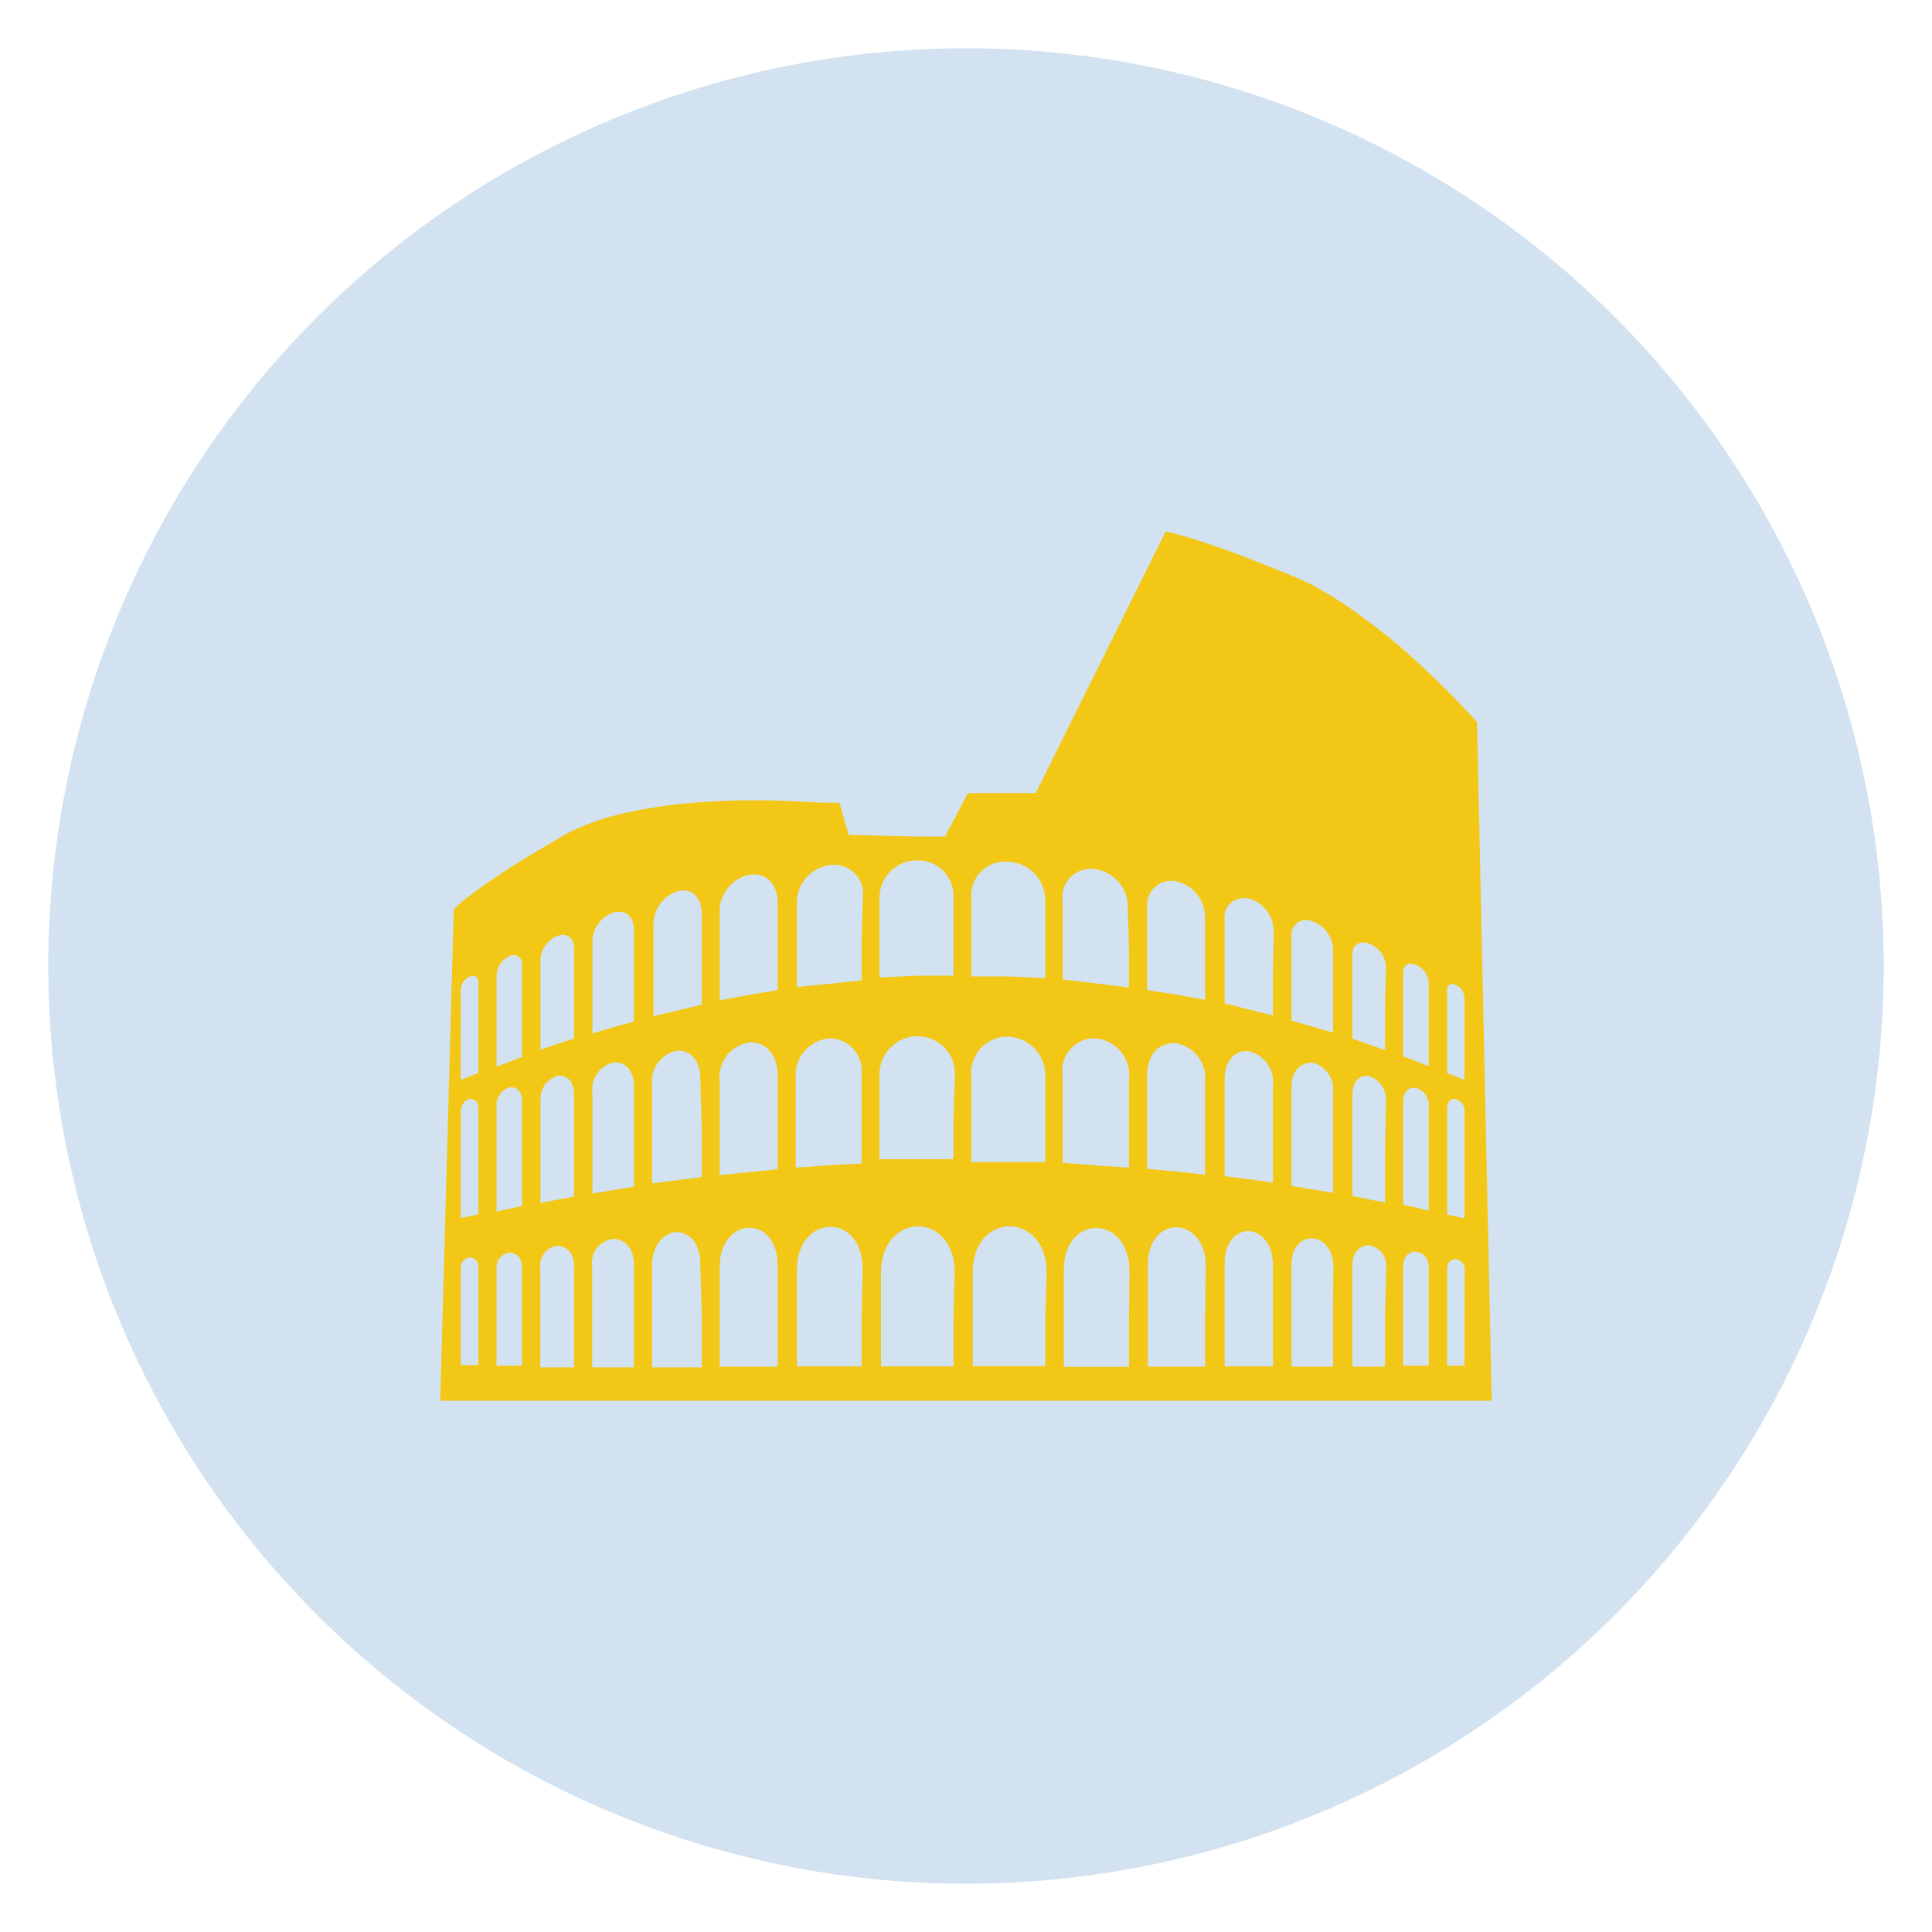 <svg xmlns="http://www.w3.org/2000/svg" viewBox="0 0 80 80"><defs><style>.cls-1{fill:#2270b6;isolation:isolate;opacity:0.2;}.cls-2{fill:#f2c716;fill-rule:evenodd;}</style></defs><g id="FORM"><g id="Raggruppa_224-3" data-name="Raggruppa 224-3"><path id="Rettangolo_148-3" data-name="Rettangolo 148-3" class="cls-1" d="M40,2h0A38,38,0,0,1,78,40h0A38,38,0,0,1,40,78h0A38,38,0,0,1,2,40H2A38,38,0,0,1,40,2Z"/></g><g id="noun_colosseum_713652" data-name="noun colosseum 713652"><path id="Tracciato_893" data-name="Tracciato 893" class="cls-2" d="M61.16,29.9s-.33-.37-.87-.93-1-1-1.65-1.6-1.27-1.11-2-1.65a17.56,17.56,0,0,0-2.31-1.5c-.3-.15-.6-.29-.9-.41l-1.75-.7c-1.53-.58-2.48-.87-3-1a3.83,3.83,0,0,0-.41-.1l-2.9,5.83-2.48,5H40.08l-.95,1.8-1.17,0-2.82-.07-.38-1.33-.44,0c-.62,0-1.85-.12-3.31-.1-.93,0-2,.06-3,.17a19.75,19.75,0,0,0-2.64.48,9.51,9.51,0,0,0-2.05.81l-.26.16c-.8.46-1.45.86-2,1.21-.77.5-1.3.88-1.65,1.15a5.25,5.25,0,0,0-.62.53L18.23,58H61.77ZM19.81,54.53v2h-.73v-4a.42.42,0,0,1,.37-.46c.18,0,.36.12.36.41Zm0-6.43v2.18l-.36.08-.37.08V46.05a.54.54,0,0,1,.37-.55c.18,0,.36.09.36.4Zm0-5.55v1.88l-.36.14-.37.15V41a.62.62,0,0,1,.37-.56c.18-.08.36,0,.36.25Zm1.81,12v2H20.56v-4a.62.62,0,0,1,.53-.68c.27,0,.53.18.53.62Zm0-6.76v2.15l-.53.11-.53.12V45.83a.77.77,0,0,1,.53-.8c.27-.05.53.12.53.58Zm0-5.9v1.88l-.53.2-.53.2V40.42a.93.93,0,0,1,.53-.83c.27-.11.53,0,.53.38Zm2.15,12.65v2.08h-1.4V52.5a.82.82,0,0,1,.7-.91c.35,0,.7.25.7.84Zm0-7.1v2.11l-.7.13-.69.13V45.55a1,1,0,0,1,.69-1c.35-.06.7.18.7.77Zm0-6.27V43l-.7.23-.69.24V39.76a1.11,1.11,0,0,1,.69-1c.35-.13.7,0,.7.54Zm2.48,13.35v2.1H24.52V52.46a1,1,0,0,1,.87-1.16c.43,0,.86.33.86,1.08v2.11Zm0-7.44v2.06l-.86.14-.86.14V45.24A1.13,1.13,0,0,1,25.39,44c.43-.06.86.25.86,1v2.06Zm0-6.64V42.3l-.86.24-.86.25V39.05a1.29,1.29,0,0,1,.86-1.26c.43-.13.86.07.86.74v1.88Zm2.81,14.06v2.12H27v-4.2c0-.9.52-1.38,1-1.4s1,.4,1,1.33Zm0-7.76v2l-1,.13L27,49V44.94a1.31,1.31,0,0,1,1-1.43c.51-.06,1,.31,1,1.18Zm0-7v1.86l-1,.24-1,.24V38.35a1.45,1.45,0,0,1,1-1.45c.52-.13,1,.15,1,1ZM32.2,54.49v2.1H29.8V52.46c0-1.05.6-1.6,1.2-1.62s1.2.49,1.2,1.55Zm0-8v1.93l-1.2.12-1.2.12V44.75A1.45,1.45,0,0,1,31,43.17c.6-.05,1.2.38,1.2,1.36Zm0-7.27V41L31,41.2l-1.2.22v-3.6A1.55,1.55,0,0,1,31,36.23c.6-.11,1.2.24,1.2,1.15Zm3.48,15.36v2H33v-4c0-1.16.68-1.76,1.36-1.78s1.36.56,1.36,1.74Zm0-8.22v1.82l-1.36.07-1.37.1V44.66A1.53,1.53,0,0,1,34.31,43h0a1.33,1.33,0,0,1,1.37,1.3,1.55,1.55,0,0,1,0,.22Zm0-7.46v1.7l-1.36.14L33,40.87V37.46a1.57,1.57,0,0,1,1.37-1.64,1.21,1.21,0,0,1,1.36,1,1.5,1.5,0,0,1,0,.3Zm3.8,15.75v1.93h-3V52.71c0-1.27.76-1.92,1.52-1.93s1.53.63,1.53,1.91Zm0-8.31V48l-1.53,0-1.53,0V44.65a1.6,1.6,0,0,1,1.45-1.74H38a1.54,1.54,0,0,1,1.54,1.52c0,.06,0,.11,0,.17Zm0-7.54v1.6l-1.53,0-1.53.08V37.27a1.55,1.55,0,0,1,1.46-1.64H38A1.46,1.46,0,0,1,39.48,37v1.79Zm3.8,15.85v1.92h-3V52.69c0-1.28.77-1.92,1.53-1.91s1.53.64,1.53,1.92Zm0-8.25v1.72l-1.53,0-1.53,0V44.59a1.51,1.51,0,0,1,1.35-1.66h.18a1.59,1.59,0,0,1,1.53,1.66v1.79Zm0-7.47v1.57l-1.53-.07-1.53,0V37.17a1.4,1.4,0,0,1,1.3-1.49h.23a1.6,1.6,0,0,1,1.53,1.65Zm3.47,15.67v2h-2.7v-4c0-1.18.68-1.76,1.36-1.75s1.36.62,1.36,1.79Zm0-8.07v1.82l-1.36-.09L44,48.15V44.52A1.34,1.34,0,0,1,45.16,43h.23a1.52,1.52,0,0,1,1.36,1.67Zm0-7.27v1.63l-1.36-.17L44,40.56v-3.3a1.15,1.15,0,0,1,1-1.27,1,1,0,0,1,.34,0,1.57,1.57,0,0,1,1.36,1.6ZM49.9,54.52v2.07H47.53V52.38c0-1.07.6-1.57,1.2-1.56s1.2.57,1.2,1.62Zm0-7.81v1.93l-1.2-.13-1.2-.11V44.55c0-1,.6-1.4,1.2-1.35a1.45,1.45,0,0,1,1.2,1.58Zm0-7V41.4l-1.2-.22L47.5,41V37.56a1,1,0,0,1,.81-1.07,1,1,0,0,1,.39,0A1.53,1.53,0,0,1,49.9,38Zm2.81,14.77v2.1h-2V52.31c0-.92.52-1.35,1-1.33s1,.5,1,1.4Zm0-7.51v2l-1-.14-1-.13v-4c0-.87.52-1.24,1-1.17a1.3,1.3,0,0,1,1,1.42Zm0-6.64v1.72l-1-.25-1-.25V38.09a.77.77,0,0,1,.65-.88.7.7,0,0,1,.38,0,1.42,1.42,0,0,1,1,1.38ZM55.2,54.52v2.07H53.48V52.36c0-.75.43-1.1.86-1.08s.87.42.87,1.16Zm0-7.19v2.06l-.86-.14-.86-.14V45c0-.73.43-1,.86-1a1.14,1.14,0,0,1,.86,1.22Zm0-6.28v1.71l-.86-.25-.86-.25V38.79a.61.61,0,0,1,.86-.64,1.26,1.26,0,0,1,.86,1.18Zm2.15,13.49v2.05H56V52.41c0-.6.35-.86.7-.84a.84.84,0,0,1,.7.92Zm0-6.86v2.11l-.7-.13L56,49.52V45.33c0-.6.35-.83.69-.77a1,1,0,0,1,.7,1Zm0-5.91v1.71l-.7-.24L56,43V39.55c0-.49.35-.6.69-.48a1.08,1.08,0,0,1,.7,1Zm1.81,12.78v2H58.1v-4.1c0-.44.27-.64.53-.62a.61.61,0,0,1,.53.68Zm0-6.56v2.15L58.63,50l-.53-.11V45.63c0-.46.27-.63.53-.58a.74.74,0,0,1,.53.8Zm0-5.56v1.72l-.53-.21-.53-.2V40.28c0-.37.27-.44.53-.33a.85.85,0,0,1,.53.77Zm1.48,12.12v2h-.72v-4c0-.29.18-.42.37-.41a.42.42,0,0,1,.36.46Zm0-6.3v2.2l-.36-.08-.36-.08V45.91c0-.31.18-.44.36-.4a.5.5,0,0,1,.36.55Zm0-5.25v1.72l-.36-.15-.36-.14V41c0-.25.18-.29.36-.22a.62.62,0,0,1,.36.53Z"/></g></g></svg>